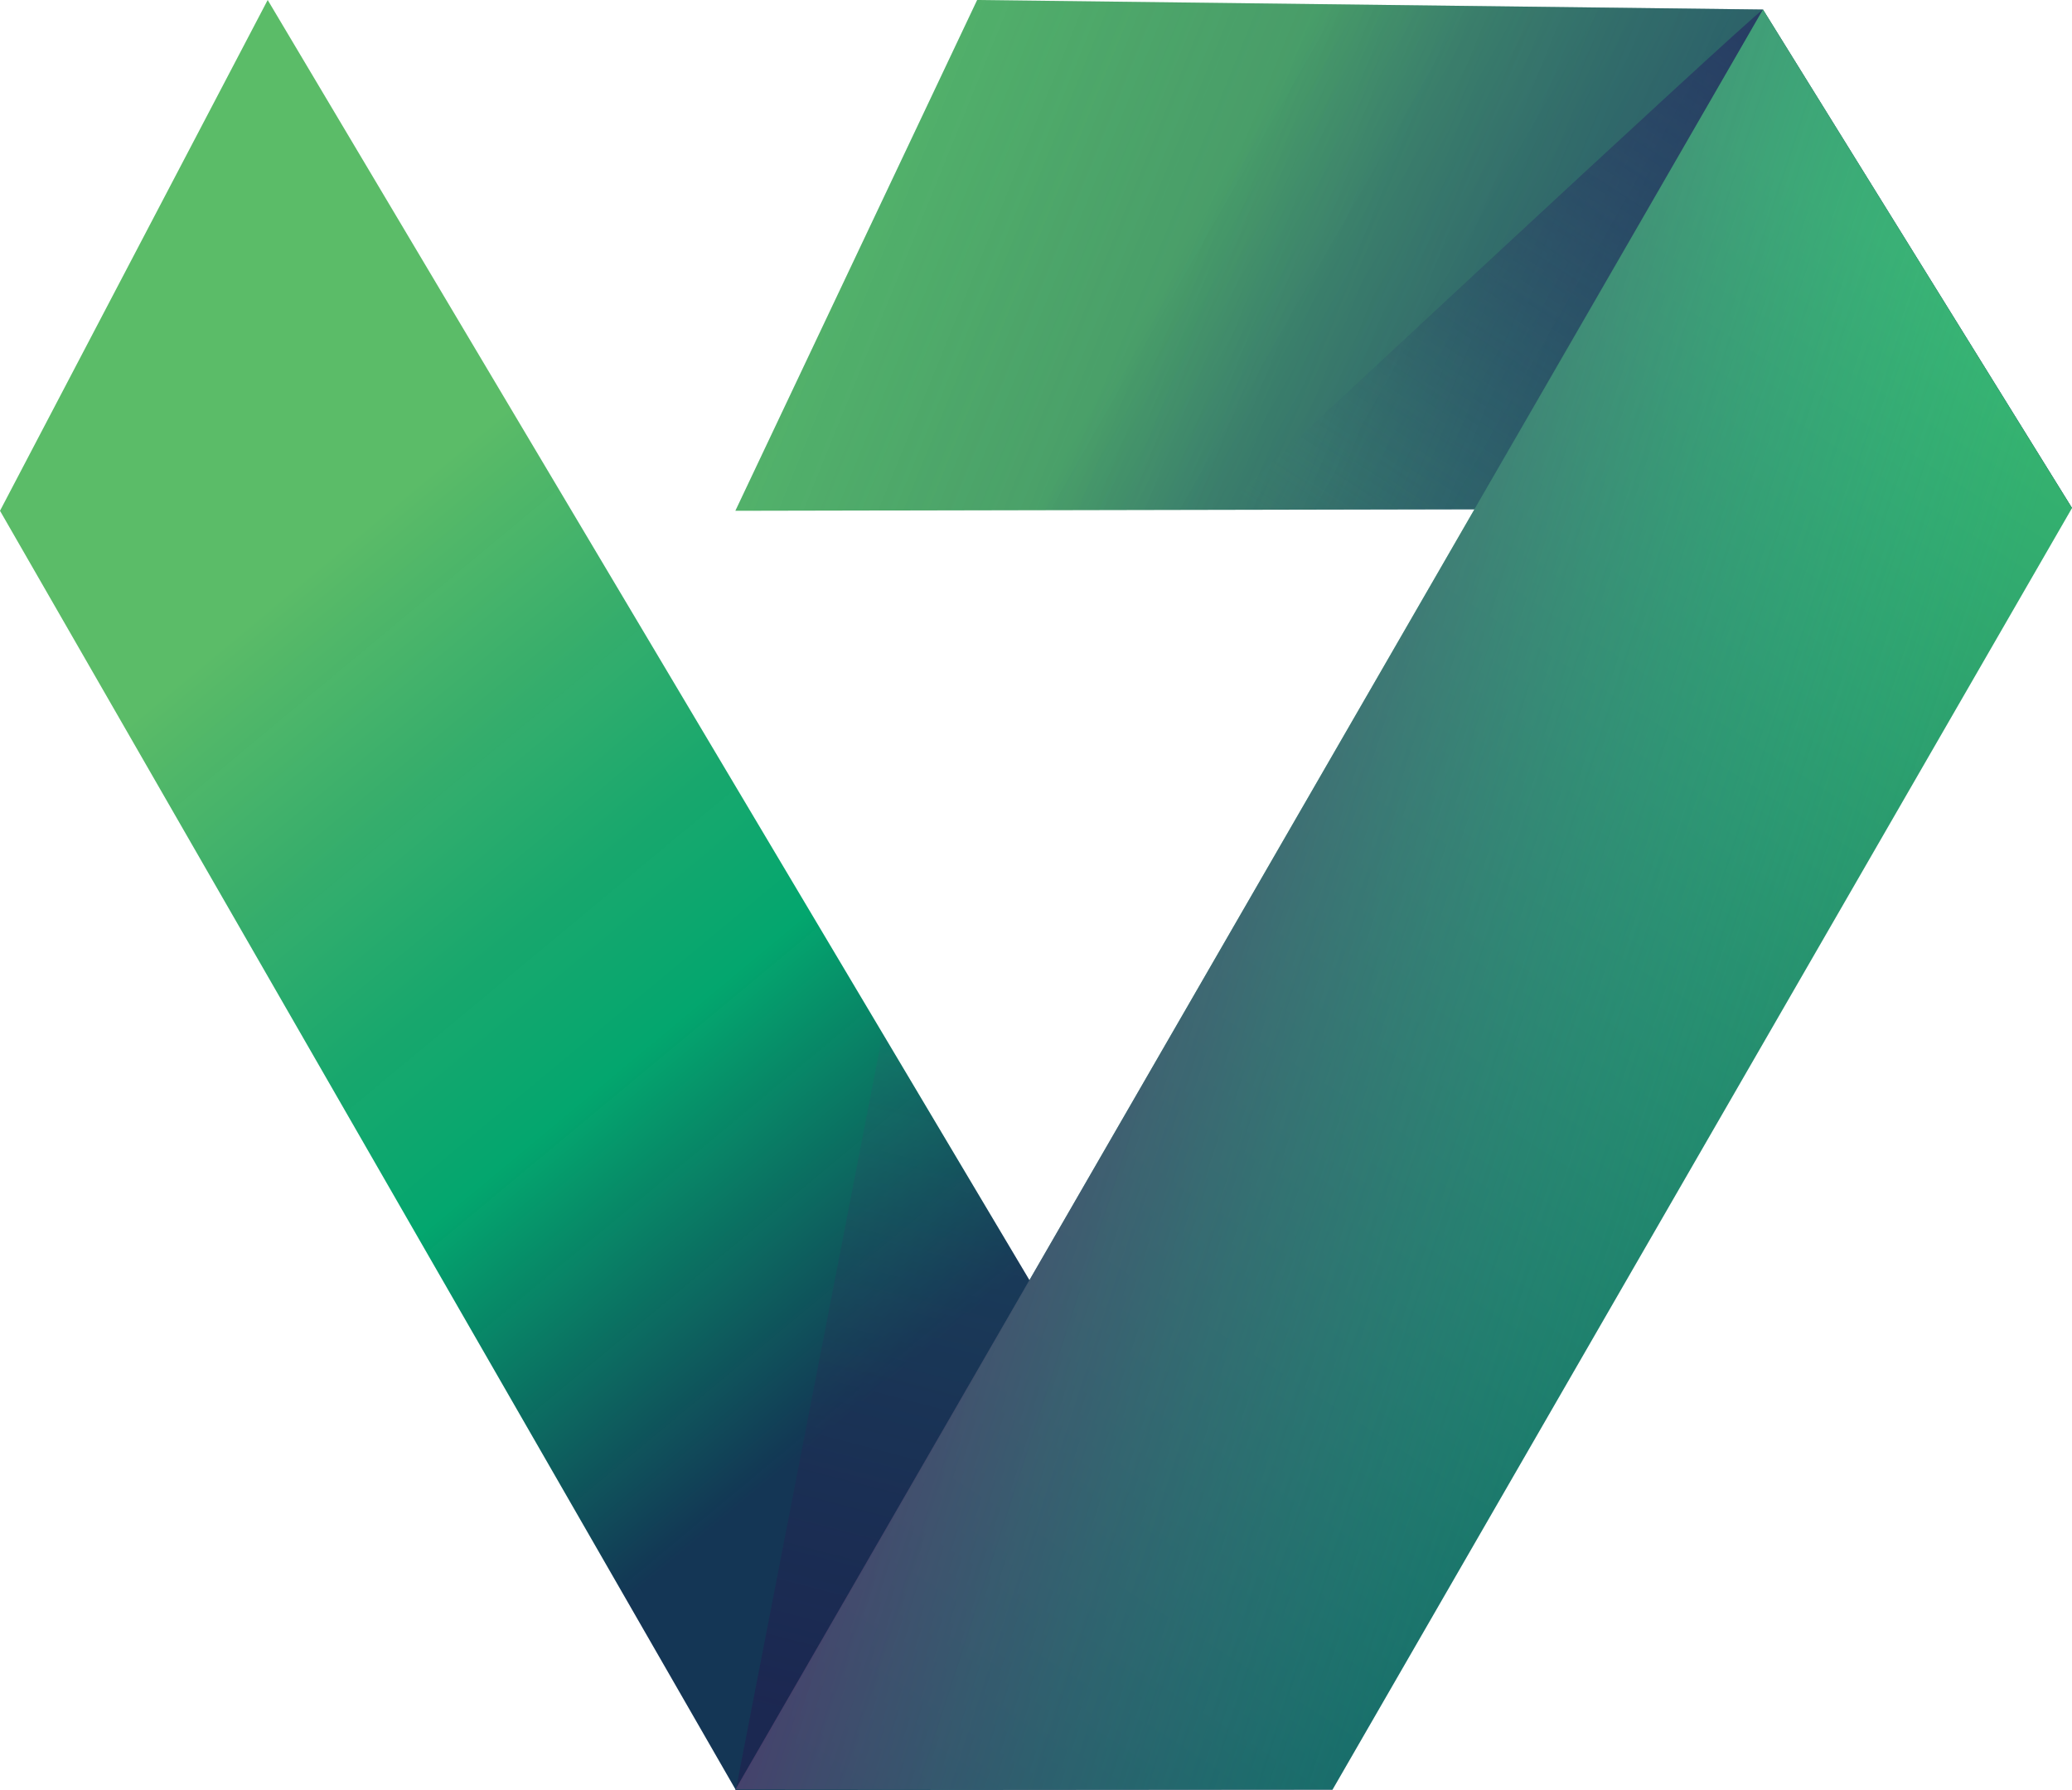 <?xml version="1.0" encoding="utf-8"?>
<!-- Generator: Adobe Illustrator 24.1.2, SVG Export Plug-In . SVG Version: 6.00 Build 0)  -->
<svg version="1.1" id="Layer_1" xmlns="http://www.w3.org/2000/svg" xmlns:xlink="http://www.w3.org/1999/xlink" x="0px" y="0px"
	 viewBox="0 0 45.59 39.39" style="enable-background:new 0 0 45.59 39.39;" xml:space="preserve">
<style type="text/css">
	.st0{fill:url(#SVGID_1_);}
	.st1{fill:url(#SVGID_2_);}
	.st2{fill-rule:evenodd;clip-rule:evenodd;fill:url(#SVGID_3_);}
	.st3{fill-rule:evenodd;clip-rule:evenodd;fill:url(#SVGID_4_);}
	.st4{fill:url(#SVGID_5_);}
	.st5{opacity:0.63;fill:url(#SVGID_6_);}
	.st6{opacity:0.65;fill-rule:evenodd;clip-rule:evenodd;fill:url(#SVGID_7_);}
	.st7{fill:url(#SVGID_8_);}
	.st8{fill:url(#SVGID_9_);}
	.st9{fill:url(#SVGID_10_);}
	.st10{fill-rule:evenodd;clip-rule:evenodd;fill:url(#SVGID_11_);}
	.st11{fill-rule:evenodd;clip-rule:evenodd;fill:url(#SVGID_12_);}
	.st12{fill:url(#SVGID_13_);}
	.st13{opacity:0.63;fill:url(#SVGID_14_);}
	.st14{opacity:0.65;fill-rule:evenodd;clip-rule:evenodd;fill:url(#SVGID_15_);}
	.st15{fill:url(#SVGID_16_);}
	.st16{fill:#2F4050;}
</style>
<g>
	<linearGradient id="SVGID_1_" gradientUnits="userSpaceOnUse" x1="5.827" y1="13.425" x2="20.267" y2="30.794">
		<stop  offset="0" style="stop-color:#5BBC68"/>
		<stop  offset="0.018" style="stop-color:#58BA68;stop-opacity:1"/>
		<stop  offset="0.207" style="stop-color:#38AE6B;stop-opacity:0.995"/>
		<stop  offset="0.392" style="stop-color:#17A76C;stop-opacity:0.991"/>
		<stop  offset="0.565" style="stop-color:#00A56C;stop-opacity:0.987"/>
		<stop  offset="0.968" style="stop-color:#0C2F4F;stop-opacity:0.97"/>
	</linearGradient>
	<polygon class="st0" points="5.89,0 0,11.24 16.19,39.39 29.32,39.38 	"/>
	<linearGradient id="SVGID_2_" gradientUnits="userSpaceOnUse" x1="43.619" y1="14.928" x2="26.231" y2="5.012">
		<stop  offset="0" style="stop-color:#252A61"/>
		<stop  offset="0.088" style="stop-color:#253062;stop-opacity:0.997"/>
		<stop  offset="0.229" style="stop-color:#263D65;stop-opacity:0.993"/>
		<stop  offset="0.407" style="stop-color:#2A5268;stop-opacity:0.988"/>
		<stop  offset="0.614" style="stop-color:#346D6C;stop-opacity:0.982"/>
		<stop  offset="0.843" style="stop-color:#41956C;stop-opacity:0.975"/>
		<stop  offset="1" style="stop-color:#4FB966;stop-opacity:0.97"/>
	</linearGradient>
	<polygon style="fill-rule:evenodd;clip-rule:evenodd;fill:url(#SVGID_2_);" points="16.18,11.24 21.5,0 38.79,0.21 45.59,11.18 	
		"/>
	<linearGradient id="SVGID_3_" gradientUnits="userSpaceOnUse" x1="16.962" y1="1.45" x2="55.877" y2="17.267">
		<stop  offset="0" style="stop-color:#252A61;stop-opacity:0"/>
		<stop  offset="0.088" style="stop-color:#243061;stop-opacity:0.085"/>
		<stop  offset="0.229" style="stop-color:#223D62;stop-opacity:0.222"/>
		<stop  offset="0.407" style="stop-color:#215163;stop-opacity:0.395"/>
		<stop  offset="0.614" style="stop-color:#206B62;stop-opacity:0.596"/>
		<stop  offset="0.843" style="stop-color:#209156;stop-opacity:0.818"/>
		<stop  offset="1" style="stop-color:#1CB24B;stop-opacity:0.97"/>
	</linearGradient>
	<polygon class="st2" points="16.18,11.24 21.5,0 38.79,0.21 45.59,11.18 	"/>
	<linearGradient id="SVGID_4_" gradientUnits="userSpaceOnUse" x1="42.945" y1="5.996" x2="20.636" y2="40.624">
		<stop  offset="5.000000e-03" style="stop-color:#37B770"/>
		<stop  offset="0.376" style="stop-color:#248F6C"/>
		<stop  offset="1" style="stop-color:#01565C"/>
	</linearGradient>
	<polyline style="fill:url(#SVGID_4_);" points="16.18,39.38 29.32,39.38 45.59,11.18 38.79,0.21 	"/>
	<linearGradient id="SVGID_5_" gradientUnits="userSpaceOnUse" x1="36.851" y1="0.045" x2="29.09" y2="12.091">
		<stop  offset="0" style="stop-color:#252A61"/>
		<stop  offset="0.344" style="stop-color:#252C61;stop-opacity:0.656"/>
		<stop  offset="0.481" style="stop-color:#253062;stop-opacity:0.519"/>
		<stop  offset="0.582" style="stop-color:#253764;stop-opacity:0.418"/>
		<stop  offset="0.664" style="stop-color:#274066;stop-opacity:0.336"/>
		<stop  offset="0.736" style="stop-color:#294C6A;stop-opacity:0.264"/>
		<stop  offset="0.8" style="stop-color:#2D5B6D;stop-opacity:0.2"/>
		<stop  offset="0.859" style="stop-color:#326C71;stop-opacity:0.141"/>
		<stop  offset="0.912" style="stop-color:#398275;stop-opacity:0.088"/>
		<stop  offset="0.961" style="stop-color:#429C77;stop-opacity:0.039"/>
		<stop  offset="1" style="stop-color:#4DBA78;stop-opacity:0"/>
	</linearGradient>
	<path style="opacity:0.63;fill:url(#SVGID_5_);" d="M38.79,0.21c-0.52,0.38-11.92,11.01-11.92,11.01l5.58-0.01L38.79,0.21z"/>
	<linearGradient id="SVGID_6_" gradientUnits="userSpaceOnUse" x1="23.373" y1="16.484" x2="17.818" y2="37.908">
		<stop  offset="0.01" style="stop-color:#32BA99;stop-opacity:0"/>
		<stop  offset="0.117" style="stop-color:#2F9287;stop-opacity:0.105"/>
		<stop  offset="0.241" style="stop-color:#2B7178;stop-opacity:0.227"/>
		<stop  offset="0.368" style="stop-color:#28586B;stop-opacity:0.351"/>
		<stop  offset="0.495" style="stop-color:#254460;stop-opacity:0.475"/>
		<stop  offset="0.621" style="stop-color:#223558;stop-opacity:0.599"/>
		<stop  offset="0.747" style="stop-color:#212953;stop-opacity:0.723"/>
		<stop  offset="0.874" style="stop-color:#202250;stop-opacity:0.846"/>
		<stop  offset="1" style="stop-color:#201F4F;stop-opacity:0.97"/>
	</linearGradient>
	<polygon style="opacity:0.65;fill-rule:evenodd;clip-rule:evenodd;fill:url(#SVGID_6_);" points="16.19,39.39 19.42,22.75 
		22.66,28.19 	"/>
	<linearGradient id="SVGID_7_" gradientUnits="userSpaceOnUse" x1="40.828" y1="24.145" x2="19.06" y2="17.053">
		<stop  offset="0.01" style="stop-color:#32BA99;stop-opacity:0"/>
		<stop  offset="0.09" style="stop-color:#3DA994;stop-opacity:0.078"/>
		<stop  offset="0.43" style="stop-color:#517383;stop-opacity:0.407"/>
		<stop  offset="0.705" style="stop-color:#574D75;stop-opacity:0.674"/>
		<stop  offset="0.901" style="stop-color:#59316D;stop-opacity:0.864"/>
		<stop  offset="1" style="stop-color:#592569;stop-opacity:0.96"/>
	</linearGradient>
	<polyline style="fill:url(#SVGID_7_);" points="16.18,39.38 29.32,39.38 45.59,11.18 38.79,0.21 	"/>
</g>
</svg>
